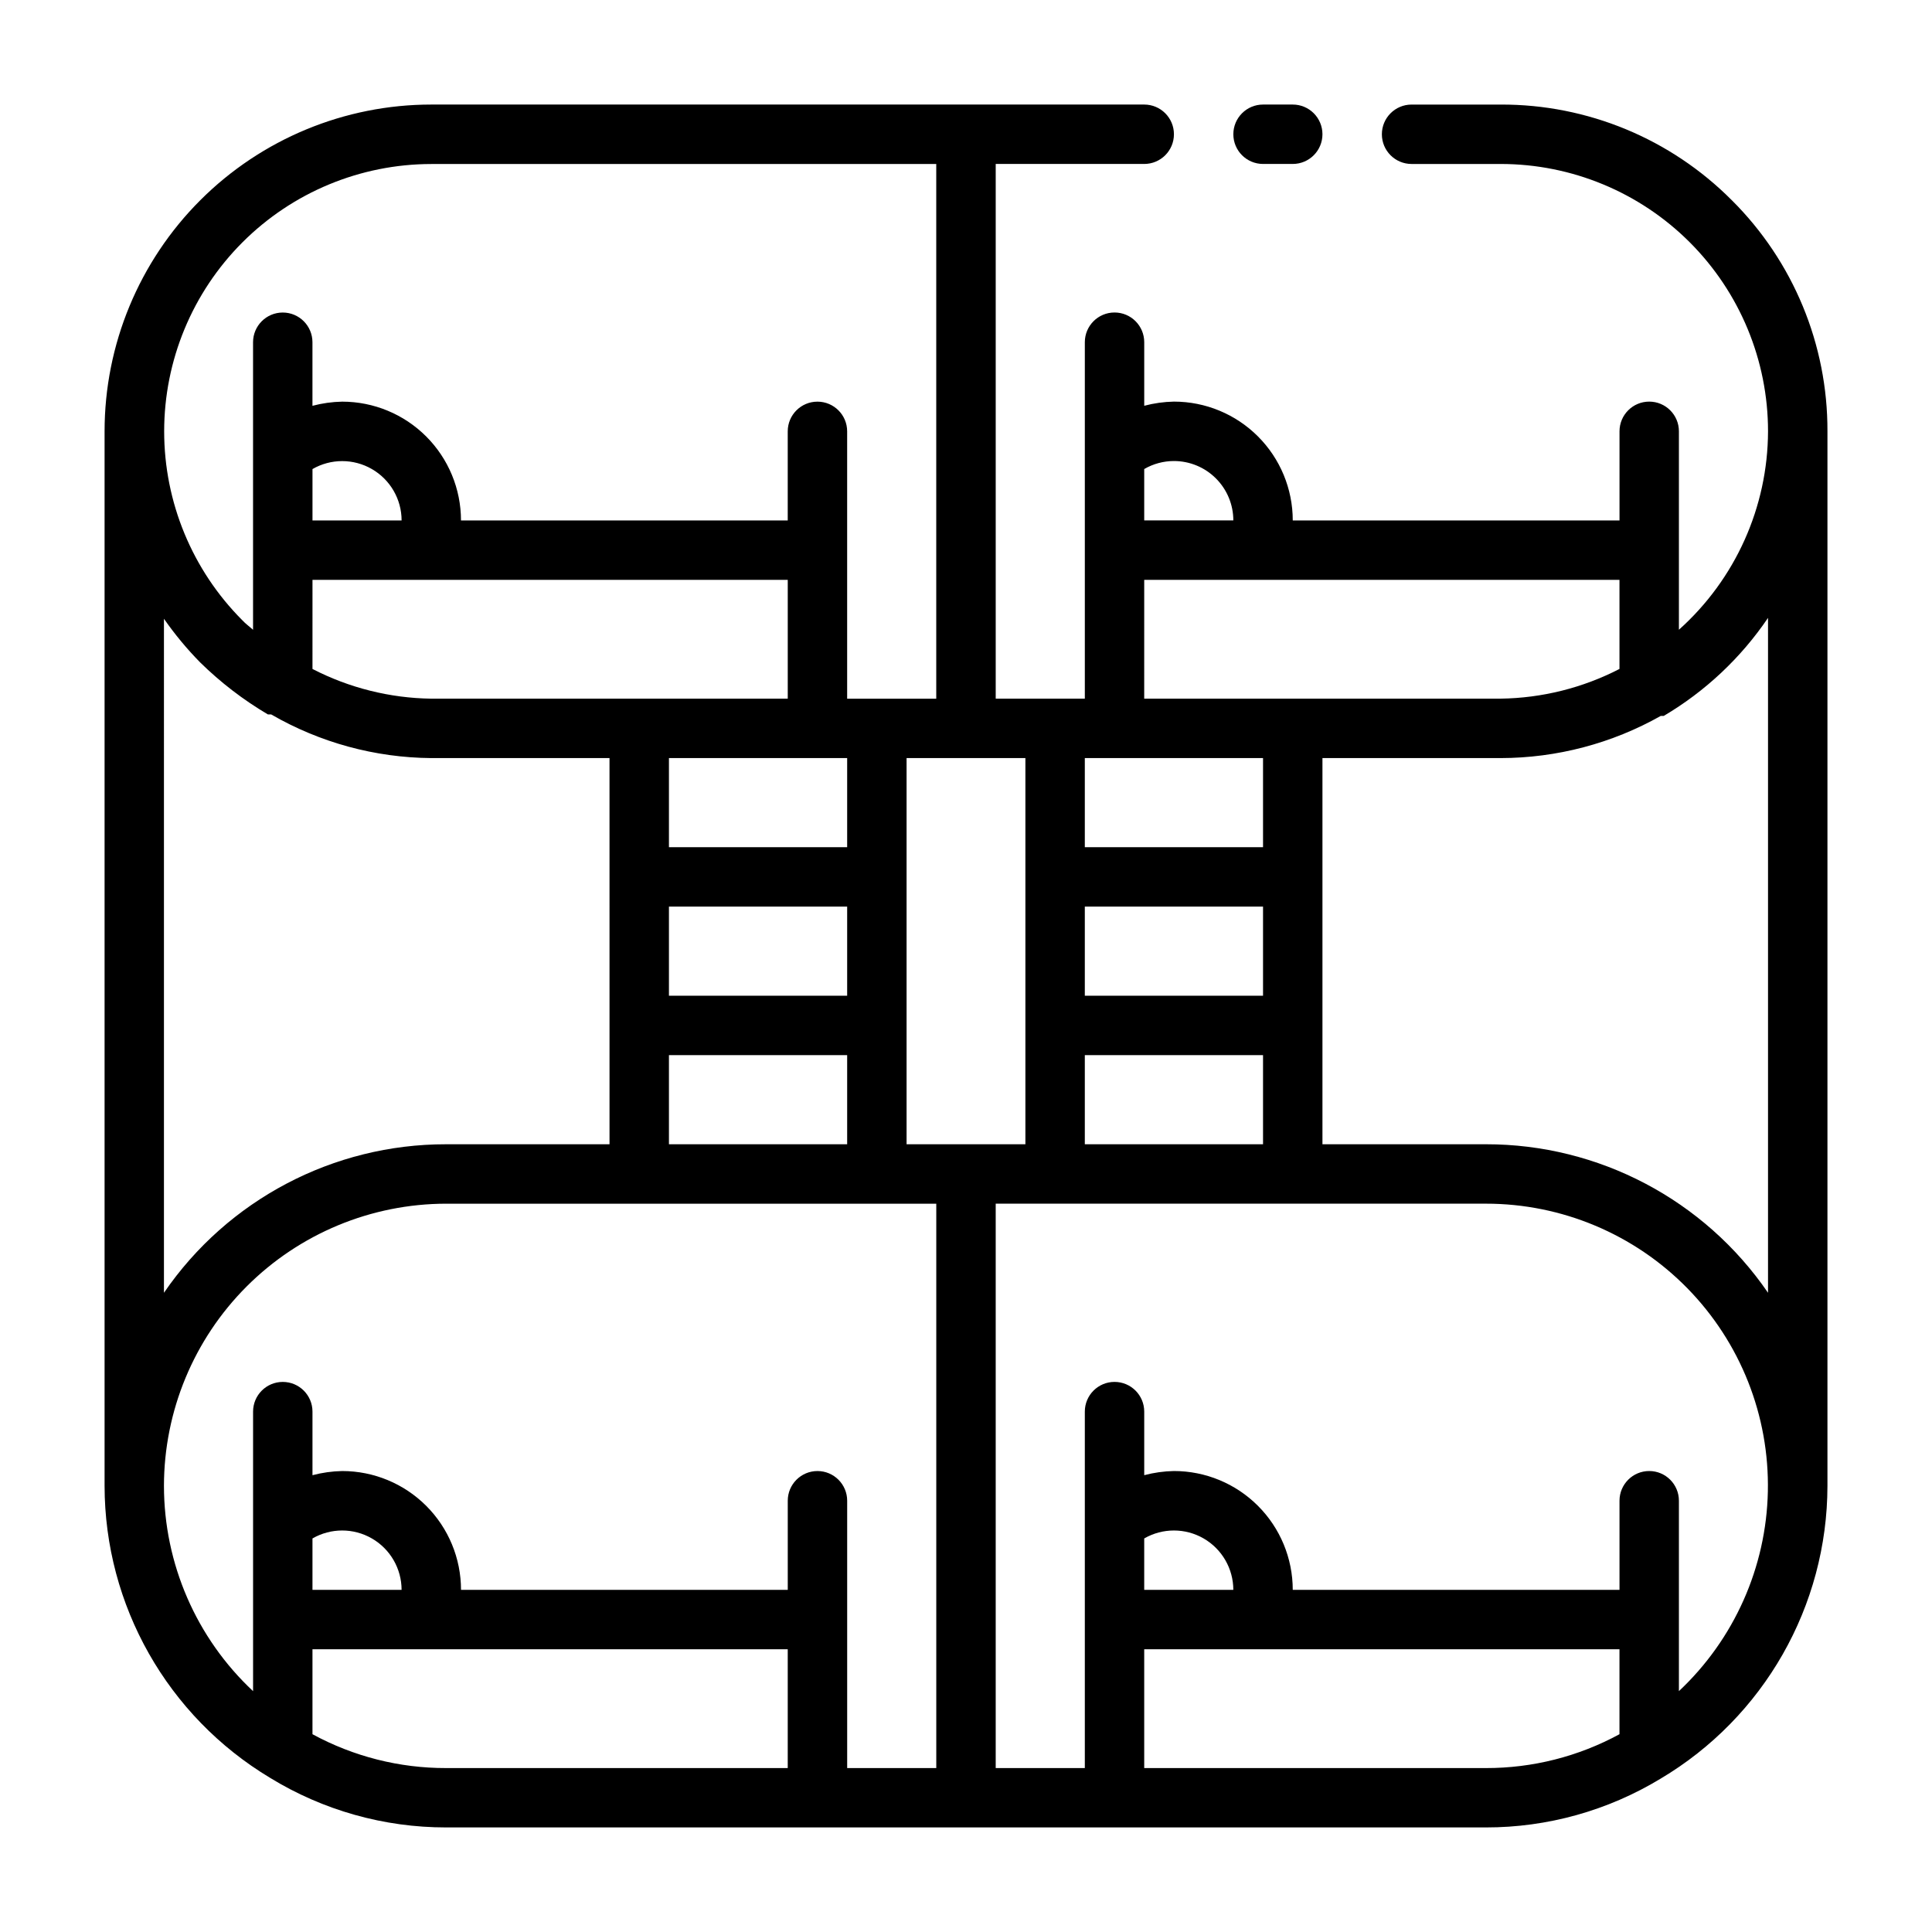 <?xml version="1.0" encoding="UTF-8"?>
<!-- Uploaded to: ICON Repo, www.iconrepo.com, Generator: ICON Repo Mixer Tools -->
<svg fill="#000000" width="800px" height="800px" version="1.1" viewBox="144 144 512 512" xmlns="http://www.w3.org/2000/svg">
 <g>
  <path d="m478.72 187.45h7.871c4.348 0 7.871-3.523 7.871-7.871 0-4.348-3.523-7.871-7.871-7.871h-7.871c-4.348 0-7.871 3.523-7.871 7.871 0 4.348 3.523 7.871 7.871 7.871z"/>
  <path d="m602.94 197.06c-16.203-16.297-38.262-25.426-61.242-25.348h-23.617c-4.348 0-7.871 3.523-7.871 7.871 0 4.348 3.523 7.871 7.871 7.871h23.617c18.789 0 36.809 7.465 50.098 20.75 13.285 13.289 20.75 31.309 20.75 50.098-0.062 20.086-8.648 39.199-23.617 52.586v-52.586c0-4.348-3.523-7.871-7.871-7.871-4.348 0-7.871 3.523-7.871 7.871v23.617h-86.594c0-8.352-3.316-16.359-9.223-22.266-5.902-5.906-13.914-9.223-22.266-9.223-2.656 0.051-5.301 0.422-7.871 1.102v-16.844c0-4.348-3.523-7.875-7.871-7.875s-7.871 3.527-7.871 7.875v94.461h-23.617v-141.7h39.359c4.348 0 7.871-3.523 7.871-7.871 0-4.348-3.523-7.871-7.871-7.871h-188.93c-22.965 0-44.988 9.121-61.23 25.359-16.238 16.242-25.359 38.266-25.359 61.23v279.46c0.031 31.699 16.672 61.062 43.848 77.383 14.043 8.613 30.203 13.164 46.68 13.148h275.52c16.32 0.016 32.332-4.449 46.289-12.91 27.398-16.266 44.207-45.758 44.242-77.621v-279.46c0.074-22.98-9.055-45.039-25.352-61.242zm-147.84 69.117c4.176 0 8.18 1.656 11.133 4.609s4.613 6.957 4.613 11.133h-23.617v-13.617c2.391-1.391 5.106-2.121 7.871-2.125zm-7.871 31.488h125.95v23.617-0.004c-9.746 5.027-20.523 7.723-31.488 7.871h-94.465zm-62.977 149.57v-102.34h31.488v102.34zm-157.44-165.31v-13.617c4.871-2.812 10.867-2.812 15.738-0.004 4.871 2.809 7.875 8 7.879 13.621zm0 15.742 125.95 0.004v31.488l-94.465-0.004c-10.961-0.148-21.742-2.844-31.488-7.871zm94.465 86.594h47.23v23.617h-47.23zm47.23-39.359v23.617h-47.23v-23.617zm-47.23 78.719h47.23v23.617h-47.23zm157.44-15.742h-47.23v-23.617h47.23zm-47.23 15.742h47.23v23.617h-47.23zm47.23-78.719v23.617h-47.23v-23.617zm-220.42-157.44h133.82v141.7h-23.613v-70.848c0-4.348-3.527-7.871-7.875-7.871-4.348 0-7.871 3.523-7.871 7.871v23.617h-86.59c0-8.352-3.32-16.359-9.223-22.266-5.906-5.906-13.914-9.223-22.266-9.223-2.66 0.051-5.305 0.422-7.875 1.102v-16.844c0-4.348-3.523-7.875-7.871-7.875s-7.871 3.527-7.871 7.875v76.203c-0.945-0.867-1.969-1.574-2.832-2.519l-0.004-0.004c-13.27-13.285-20.719-31.297-20.719-50.074 0.004-18.777 7.461-36.785 20.734-50.07 13.27-13.281 31.273-20.754 50.051-20.77zm-70.848 120.52c2.871 4.121 6.082 7.992 9.605 11.574 5.398 5.305 11.426 9.93 17.949 13.777h0.867-0.004c12.902 7.465 27.523 11.453 42.43 11.57h47.23l0.004 102.34h-43.297c-29.898-0.035-57.887 14.695-74.785 39.359zm0 229.79c0.023-19.828 7.906-38.836 21.926-52.855 14.023-14.02 33.031-21.906 52.859-21.926h129.89v149.57h-23.613v-70.848c0-4.348-3.527-7.871-7.875-7.871-4.348 0-7.871 3.523-7.871 7.871v23.617h-86.59c0-8.352-3.32-16.363-9.223-22.266-5.906-5.906-13.914-9.223-22.266-9.223-2.66 0.051-5.305 0.422-7.875 1.102v-16.848c0-4.348-3.523-7.871-7.871-7.871s-7.871 3.523-7.871 7.871v74.078c-15.055-14.086-23.605-33.781-23.617-54.398zm39.359 27.555v-13.621c4.871-2.809 10.867-2.812 15.738-0.004 4.871 2.809 7.875 8 7.879 13.625zm0 38.258v-22.516h125.95v31.488h-90.527c-12.375 0.027-24.555-3.059-35.426-8.973zm220.42-38.258v-13.621c4.867-2.809 10.867-2.812 15.738-0.004 4.867 2.809 7.871 8 7.879 13.625zm0 47.23v-31.488h125.95v22.516c-10.867 5.914-23.051 9-35.426 8.973zm141.7-20.387v-50.461c0-4.348-3.523-7.871-7.871-7.871-4.348 0-7.871 3.523-7.871 7.871v23.617h-86.594c0-8.352-3.316-16.363-9.223-22.266-5.902-5.906-13.914-9.223-22.266-9.223-2.656 0.051-5.301 0.422-7.871 1.102v-16.848c0-4.348-3.523-7.871-7.871-7.871s-7.871 3.523-7.871 7.871v94.465h-23.617v-149.57h129.89c20.094-0.016 39.344 8.066 53.406 22.418 14.062 14.352 21.75 33.762 21.332 53.852-0.422 20.086-8.918 39.16-23.57 52.91zm23.617-105.57c-16.898-24.664-44.887-39.395-74.785-39.359h-43.297v-102.34h47.234c14.867-0.023 29.48-3.871 42.43-11.18h0.789c11.016-6.512 20.453-15.383 27.629-25.977z"/>
 </g>
</svg>